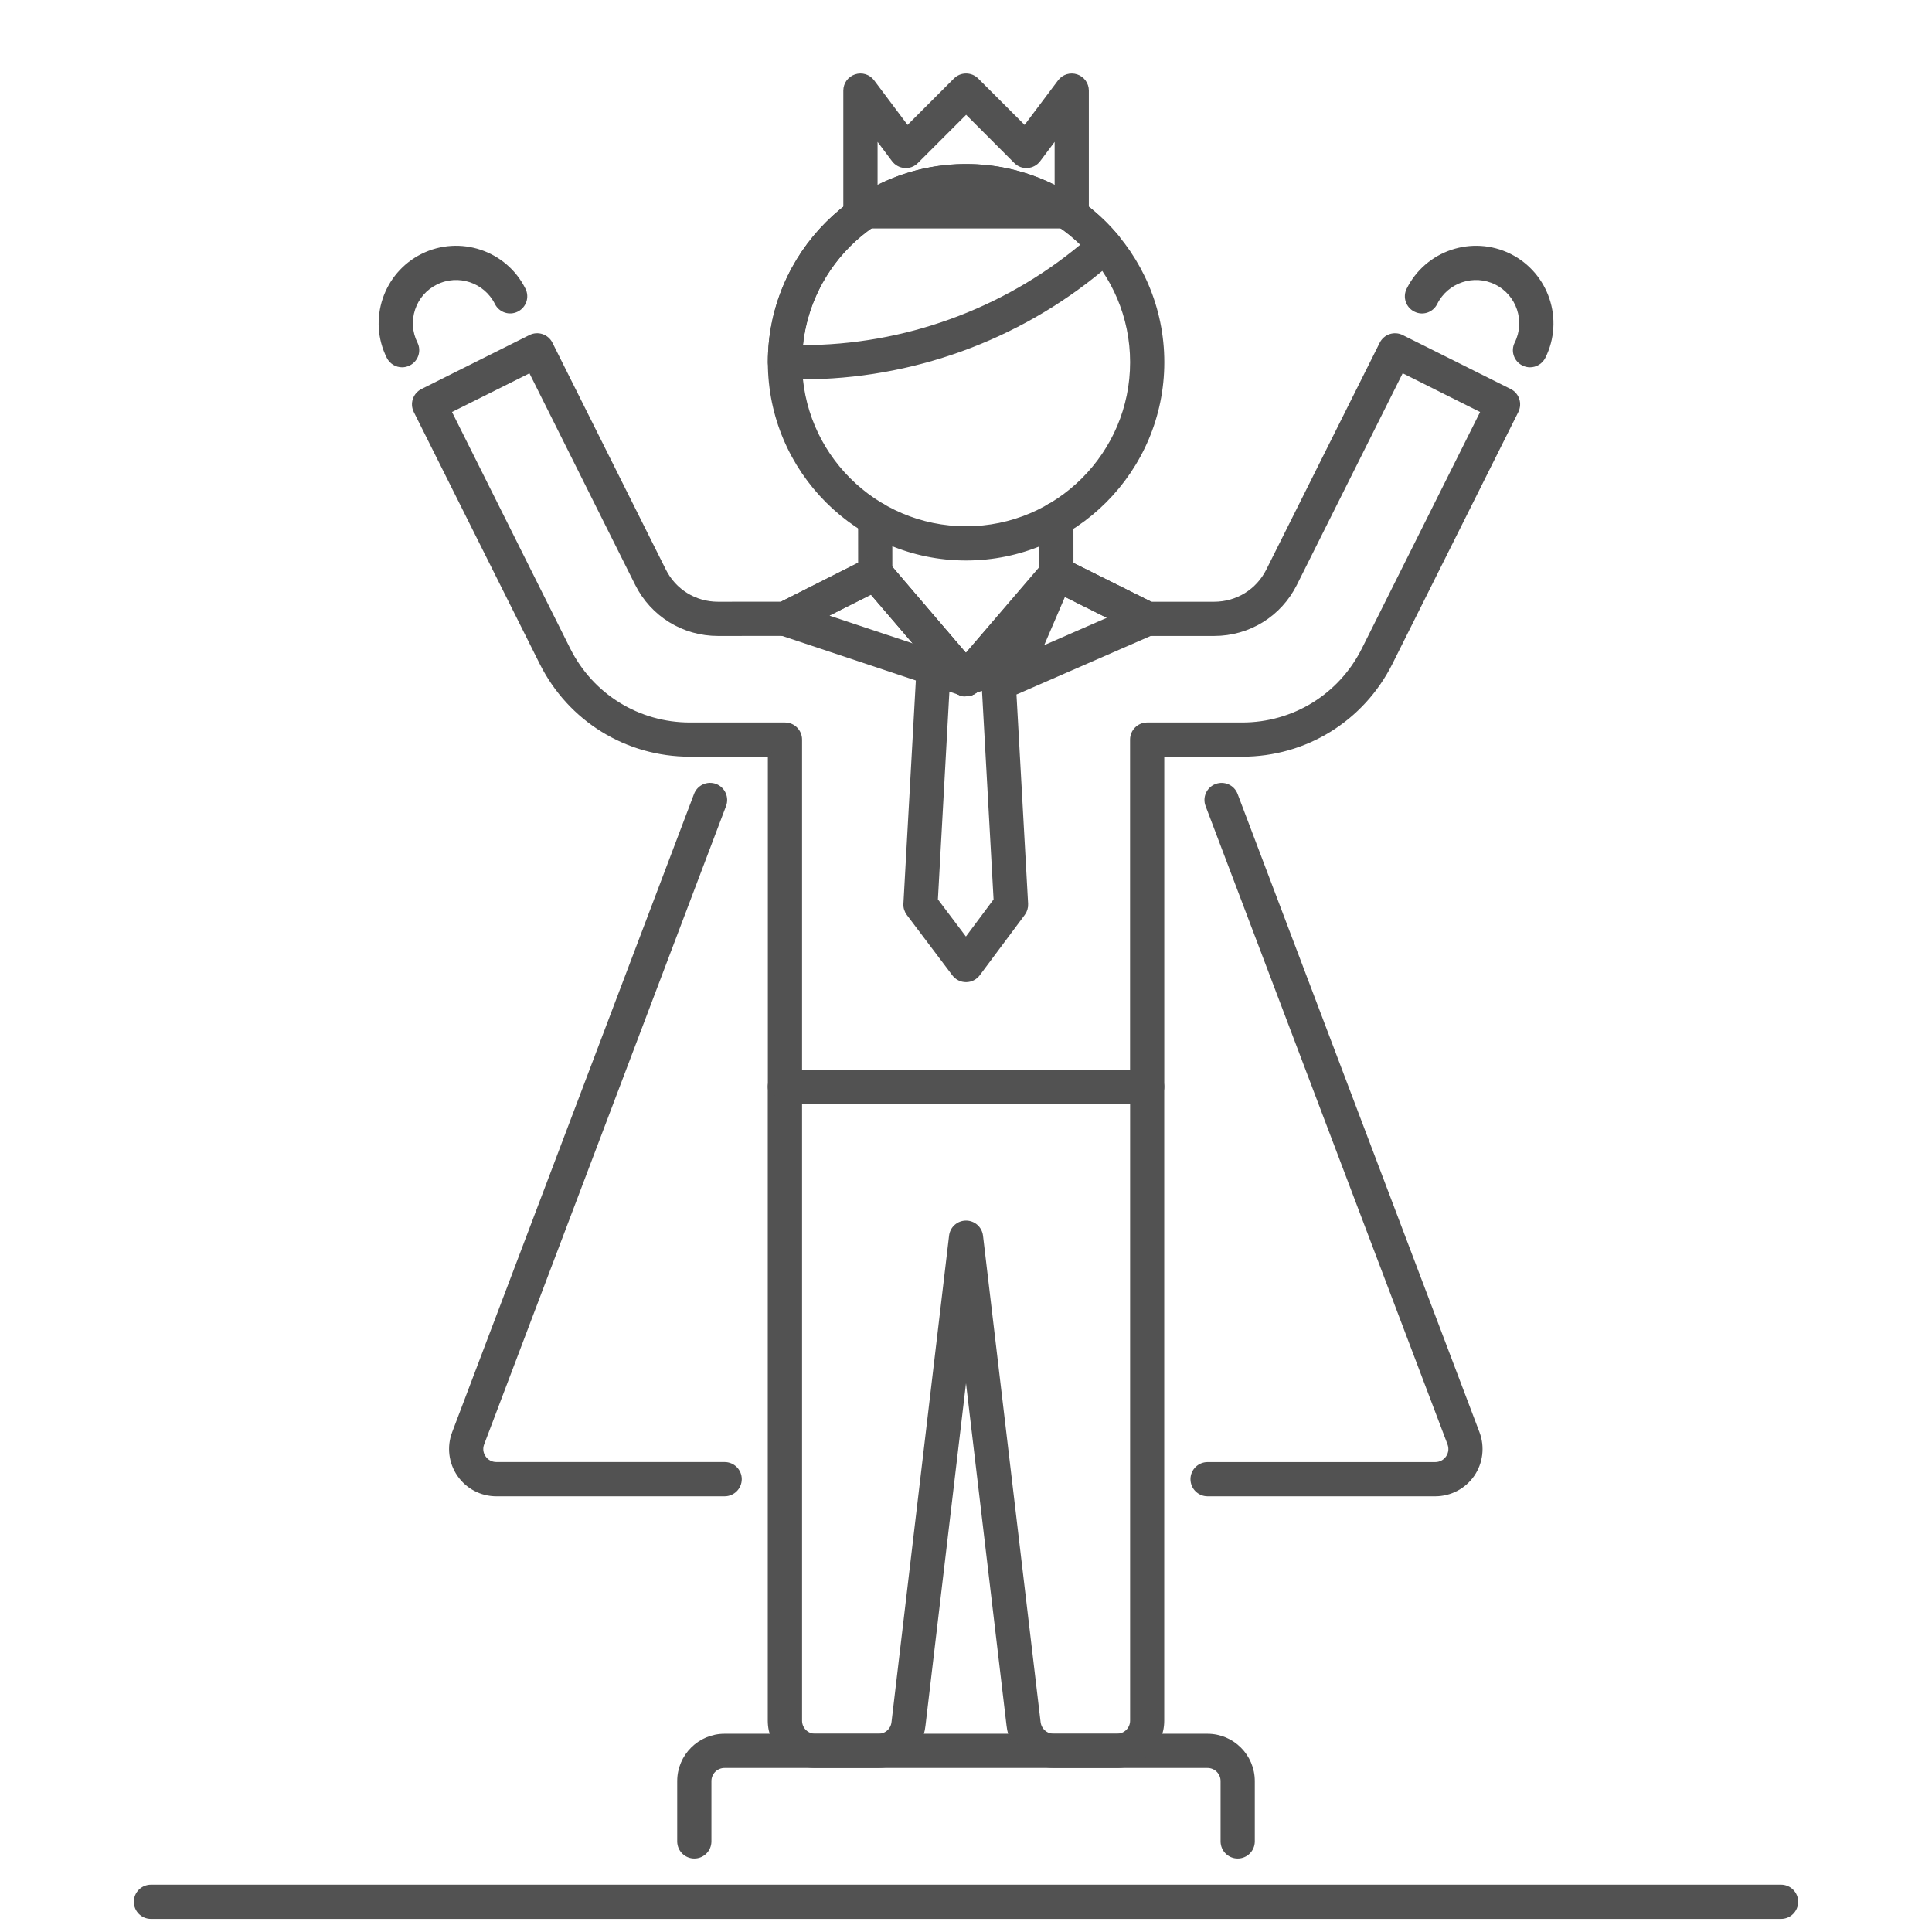 <svg width="48" height="48" viewBox="0 0 48 48" fill="none" xmlns="http://www.w3.org/2000/svg">
<path d="M18.001 19.875H17.639L11.63 35.734C11.444 36.225 11.806 36.75 12.331 36.75H18.002" stroke="#525252" stroke-width="0.1"/>
<path d="M30.75 46.125C30.543 46.125 30.375 45.957 30.375 45.75V44.25C30.375 44.043 30.207 43.875 30 43.875H18C17.793 43.875 17.625 44.043 17.625 44.25V45.75C17.625 45.957 17.457 46.125 17.25 46.125C17.043 46.125 16.875 45.957 16.875 45.75V44.25C16.875 43.63 17.38 43.125 18 43.125H30C30.62 43.125 31.125 43.63 31.125 44.25V45.75C31.125 45.957 30.957 46.125 30.75 46.125Z" fill="#525252" stroke="#525252" stroke-width="0.1"/>
<path d="M44.25 47.625H3.75C3.543 47.625 3.375 47.457 3.375 47.25C3.375 47.043 3.543 46.875 3.75 46.875H44.25C44.457 46.875 44.625 47.043 44.625 47.25C44.625 47.457 44.457 47.625 44.25 47.625Z" fill="#525252" stroke="#525252" stroke-width="0.1"/>
<path d="M24.002 13.875C21.314 13.875 19.127 11.688 19.127 9C19.127 6.312 21.314 4.125 24.002 4.125C26.69 4.125 28.877 6.312 28.877 9C28.877 11.688 26.69 13.875 24.002 13.875ZM24.002 4.875C21.727 4.875 19.877 6.725 19.877 9C19.877 11.275 21.727 13.125 24.002 13.125C26.277 13.125 28.127 11.275 28.127 9C28.127 6.725 26.277 4.875 24.002 4.875Z" fill="#525252" stroke="#525252" stroke-width="0.1"/>
<path d="M27.122 6.398L27.457 6.119C26.631 5.13 25.391 4.5 24.002 4.5C21.517 4.5 19.502 6.514 19.502 9H19.927C22.555 9 25.102 8.08 27.122 6.398Z" stroke="#525252" stroke-width="0.1"/>
<path d="M19.927 9.375H19.502C19.295 9.375 19.127 9.207 19.127 9C19.127 6.312 21.314 4.125 24.002 4.125C25.451 4.125 26.814 4.764 27.745 5.878C27.809 5.955 27.84 6.053 27.831 6.152C27.822 6.251 27.774 6.343 27.697 6.407L27.362 6.686C25.278 8.42 22.637 9.375 19.927 9.375ZM19.893 8.625H19.927C22.462 8.625 24.933 7.732 26.882 6.109L26.915 6.082C26.144 5.311 25.102 4.875 24.001 4.875C21.853 4.875 20.083 6.526 19.893 8.625ZM27.122 6.398H27.13H27.122Z" fill="#525252" stroke="#525252" stroke-width="0.1"/>
<path d="M23.994 17.25C23.885 17.25 23.78 17.202 23.709 17.119L21.46 14.49C21.401 14.422 21.37 14.336 21.37 14.246L21.369 12.893C21.369 12.686 21.537 12.518 21.744 12.518C21.951 12.518 22.119 12.686 22.119 12.893L22.12 14.108L23.994 16.298L25.87 14.108L25.869 12.899C25.869 12.692 26.037 12.524 26.244 12.524C26.451 12.524 26.619 12.692 26.619 12.899L26.62 14.247C26.62 14.337 26.588 14.423 26.53 14.492L24.279 17.12C24.208 17.202 24.104 17.25 23.994 17.25Z" fill="#525252" stroke="#525252" stroke-width="0.1"/>
<path d="M27.751 43.875H26.176C25.598 43.875 25.117 43.442 25.057 42.868L24 33.941L22.943 42.872C22.884 43.441 22.402 43.875 21.825 43.875H20.25C19.63 43.875 19.125 43.37 19.125 42.75V27C19.125 26.793 19.293 26.625 19.5 26.625H28.5C28.707 26.625 28.875 26.793 28.875 27V42.75C28.876 43.37 28.372 43.875 27.751 43.875ZM24.001 30.375C24.191 30.375 24.351 30.517 24.373 30.706L25.803 42.784C25.824 42.98 25.984 43.124 26.177 43.124H27.752C27.959 43.124 28.127 42.956 28.127 42.749V27.375H19.877V42.75C19.877 42.957 20.044 43.125 20.252 43.125H21.826C22.019 43.125 22.179 42.981 22.199 42.79L23.629 30.706C23.651 30.517 23.811 30.375 24.001 30.375Z" fill="#525252" stroke="#525252" stroke-width="0.1"/>
<path d="M38.012 9.076C37.956 9.076 37.899 9.063 37.845 9.036C37.66 8.944 37.584 8.719 37.677 8.534C37.954 7.979 37.727 7.301 37.172 7.025C36.617 6.748 35.94 6.974 35.663 7.529C35.571 7.715 35.348 7.792 35.161 7.697C34.976 7.605 34.9 7.38 34.993 7.195C35.454 6.269 36.581 5.892 37.508 6.353C38.432 6.815 38.81 7.943 38.349 8.868C38.282 9 38.15 9.076 38.012 9.076Z" fill="#525252" stroke="#525252" stroke-width="0.1"/>
<path d="M9.99 9.076C9.852 9.076 9.72 8.999 9.654 8.868C9.193 7.943 9.57 6.815 10.495 6.353C11.422 5.891 12.55 6.27 13.01 7.195C13.103 7.38 13.027 7.605 12.842 7.697C12.656 7.791 12.432 7.714 12.34 7.529C12.062 6.974 11.386 6.748 10.831 7.025C10.562 7.158 10.361 7.389 10.266 7.674C10.171 7.959 10.192 8.264 10.326 8.533C10.419 8.718 10.343 8.943 10.158 9.035C10.103 9.063 10.046 9.076 9.99 9.076Z" fill="#525252" stroke="#525252" stroke-width="0.1"/>
<path d="M28.501 27.375H19.502C19.295 27.375 19.127 27.207 19.127 27V18.75H17.142C15.57 18.75 14.157 17.876 13.453 16.47L10.325 10.214C10.232 10.028 10.308 9.803 10.493 9.71L13.176 8.369C13.362 8.276 13.587 8.351 13.68 8.537L16.497 14.171C16.752 14.683 17.266 15 17.838 15L19.413 14.999L21.581 13.904C21.735 13.828 21.924 13.864 22.035 13.996L23.997 16.299L25.973 14.009C26.085 13.878 26.272 13.841 26.424 13.918L28.59 15H30.165C30.738 15 31.251 14.683 31.507 14.171L34.324 8.537C34.417 8.351 34.642 8.277 34.827 8.369L37.511 9.71C37.6 9.755 37.668 9.833 37.698 9.927C37.73 10.022 37.722 10.124 37.678 10.214L34.55 16.47C33.846 17.876 32.433 18.75 30.861 18.75H28.876V27C28.876 27.207 28.708 27.375 28.501 27.375ZM19.877 26.625H28.126V18.375C28.126 18.168 28.294 18 28.501 18H30.861C32.147 18 33.304 17.285 33.879 16.135L36.84 10.214L34.827 9.207L32.177 14.506C31.794 15.274 31.023 15.75 30.165 15.75H28.501C28.443 15.75 28.386 15.737 28.333 15.71L26.35 14.719L24.279 17.12C24.208 17.203 24.105 17.25 23.995 17.25C23.908 17.273 23.781 17.202 23.709 17.118L21.656 14.707L19.671 15.709C19.619 15.735 19.561 15.749 19.503 15.749L17.838 15.75C16.98 15.75 16.209 15.274 15.825 14.507L13.176 9.208L11.163 10.214L14.123 16.136C14.699 17.285 15.856 18 17.142 18H19.502C19.709 18 19.877 18.168 19.877 18.375V26.625Z" fill="#525252" stroke="#525252" stroke-width="0.1"/>
<path d="M24.002 16.875L19.502 15.374L21.745 14.246L24.002 16.875Z" stroke="#525252" stroke-width="0.1"/>
<path d="M24.002 17.25C23.962 17.25 23.923 17.244 23.884 17.23L19.383 15.73C19.24 15.682 19.139 15.552 19.128 15.401C19.117 15.25 19.198 15.107 19.334 15.039L21.578 13.911C21.73 13.834 21.918 13.871 22.03 14.002L24.287 16.631C24.397 16.758 24.408 16.944 24.314 17.084C24.243 17.19 24.125 17.25 24.002 17.25ZM20.477 15.304L22.834 16.09L21.652 14.713L20.477 15.304Z" fill="#525252" stroke="#525252" stroke-width="0.1"/>
<path d="M25.129 16.848L28.504 15.374L26.246 14.25L25.129 16.848Z" stroke="#525252" stroke-width="0.1"/>
<path d="M25.128 17.223C25.031 17.223 24.935 17.186 24.863 17.113C24.753 17.005 24.722 16.84 24.782 16.7L25.9 14.101C25.941 14.007 26.018 13.933 26.116 13.898C26.213 13.863 26.32 13.868 26.412 13.914L28.671 15.038C28.801 15.104 28.882 15.238 28.878 15.383C28.875 15.529 28.787 15.659 28.653 15.717L25.277 17.191C25.23 17.212 25.178 17.223 25.128 17.223ZM26.433 14.762L25.847 16.125L27.617 15.352L26.433 14.762Z" fill="#525252" stroke="#525252" stroke-width="0.1"/>
<path d="M24.002 16.848L23.197 16.585L22.869 22.476L24.001 23.976L25.119 22.476L24.792 16.59L24.002 16.848Z" stroke="#525252" stroke-width="0.1"/>
<path d="M24.001 24.351C23.883 24.351 23.772 24.296 23.701 24.202L22.57 22.702C22.517 22.631 22.489 22.544 22.495 22.455L22.823 16.564C22.828 16.448 22.889 16.341 22.985 16.275C23.082 16.21 23.203 16.193 23.314 16.229L24.002 16.454L24.675 16.233C24.785 16.196 24.907 16.214 25.003 16.28C25.099 16.345 25.16 16.451 25.166 16.568L25.493 22.455C25.498 22.543 25.472 22.63 25.42 22.7L24.302 24.2C24.231 24.295 24.12 24.351 24.002 24.351C24.002 24.351 24.001 24.351 24.001 24.351ZM23.251 22.36L23.998 23.351L24.736 22.361L24.444 17.097L24.117 17.204C24.041 17.229 23.959 17.229 23.883 17.204L23.542 17.093L23.251 22.36Z" fill="#525252" stroke="#525252" stroke-width="0.1"/>
<path d="M18.003 37.125H12.332C11.962 37.125 11.616 36.944 11.406 36.639C11.196 36.335 11.149 35.947 11.28 35.601L17.29 19.742C17.364 19.549 17.579 19.451 17.774 19.524C17.967 19.598 18.065 19.814 17.992 20.008L11.982 35.867C11.937 35.984 11.953 36.11 12.024 36.212C12.095 36.315 12.208 36.374 12.333 36.374H18.004C18.211 36.374 18.379 36.542 18.379 36.749C18.379 36.956 18.21 37.125 18.003 37.125Z" fill="#525252" stroke="#525252" stroke-width="0.1"/>
<path d="M30.001 36.75H35.658C36.183 36.75 36.545 36.225 36.359 35.734L30.349 19.875H30" stroke="#525252" stroke-width="0.1"/>
<path d="M35.658 37.125H30.002C29.795 37.125 29.627 36.957 29.627 36.75C29.627 36.543 29.795 36.375 30.002 36.375H35.658C35.784 36.375 35.896 36.316 35.968 36.213C36.039 36.11 36.054 35.983 36.01 35.867L29.999 20.008C29.925 19.815 30.023 19.598 30.217 19.525C30.412 19.452 30.628 19.549 30.701 19.743L36.711 35.602C36.841 35.947 36.795 36.335 36.585 36.64C36.375 36.943 36.028 37.125 35.658 37.125Z" fill="#525252" stroke="#525252" stroke-width="0.1"/>
<path d="M26.627 5.25H21.377V2.25L22.502 3.75L24.002 2.25L25.502 3.75L26.627 2.25V5.25Z" stroke="#525252" stroke-width="0.1"/>
<path d="M26.627 5.625H21.377C21.17 5.625 21.002 5.457 21.002 5.25V2.25C21.002 2.089 21.105 1.946 21.259 1.895C21.413 1.843 21.58 1.896 21.677 2.025L22.543 3.179L23.736 1.985C23.883 1.839 24.12 1.839 24.267 1.985L25.461 3.179L26.328 2.025C26.425 1.896 26.593 1.844 26.746 1.895C26.899 1.946 27.002 2.089 27.002 2.25V5.25C27.002 5.457 26.835 5.625 26.627 5.625ZM21.752 4.875H26.252V3.375L25.802 3.975C25.737 4.062 25.637 4.116 25.529 4.124C25.416 4.133 25.314 4.093 25.237 4.016L24.003 2.781L22.768 4.016C22.691 4.093 22.59 4.133 22.477 4.124C22.368 4.117 22.269 4.062 22.203 3.975L21.753 3.375V4.875H21.752Z" fill="#525252" stroke="#525252" stroke-width="0.1"/>
</svg>

